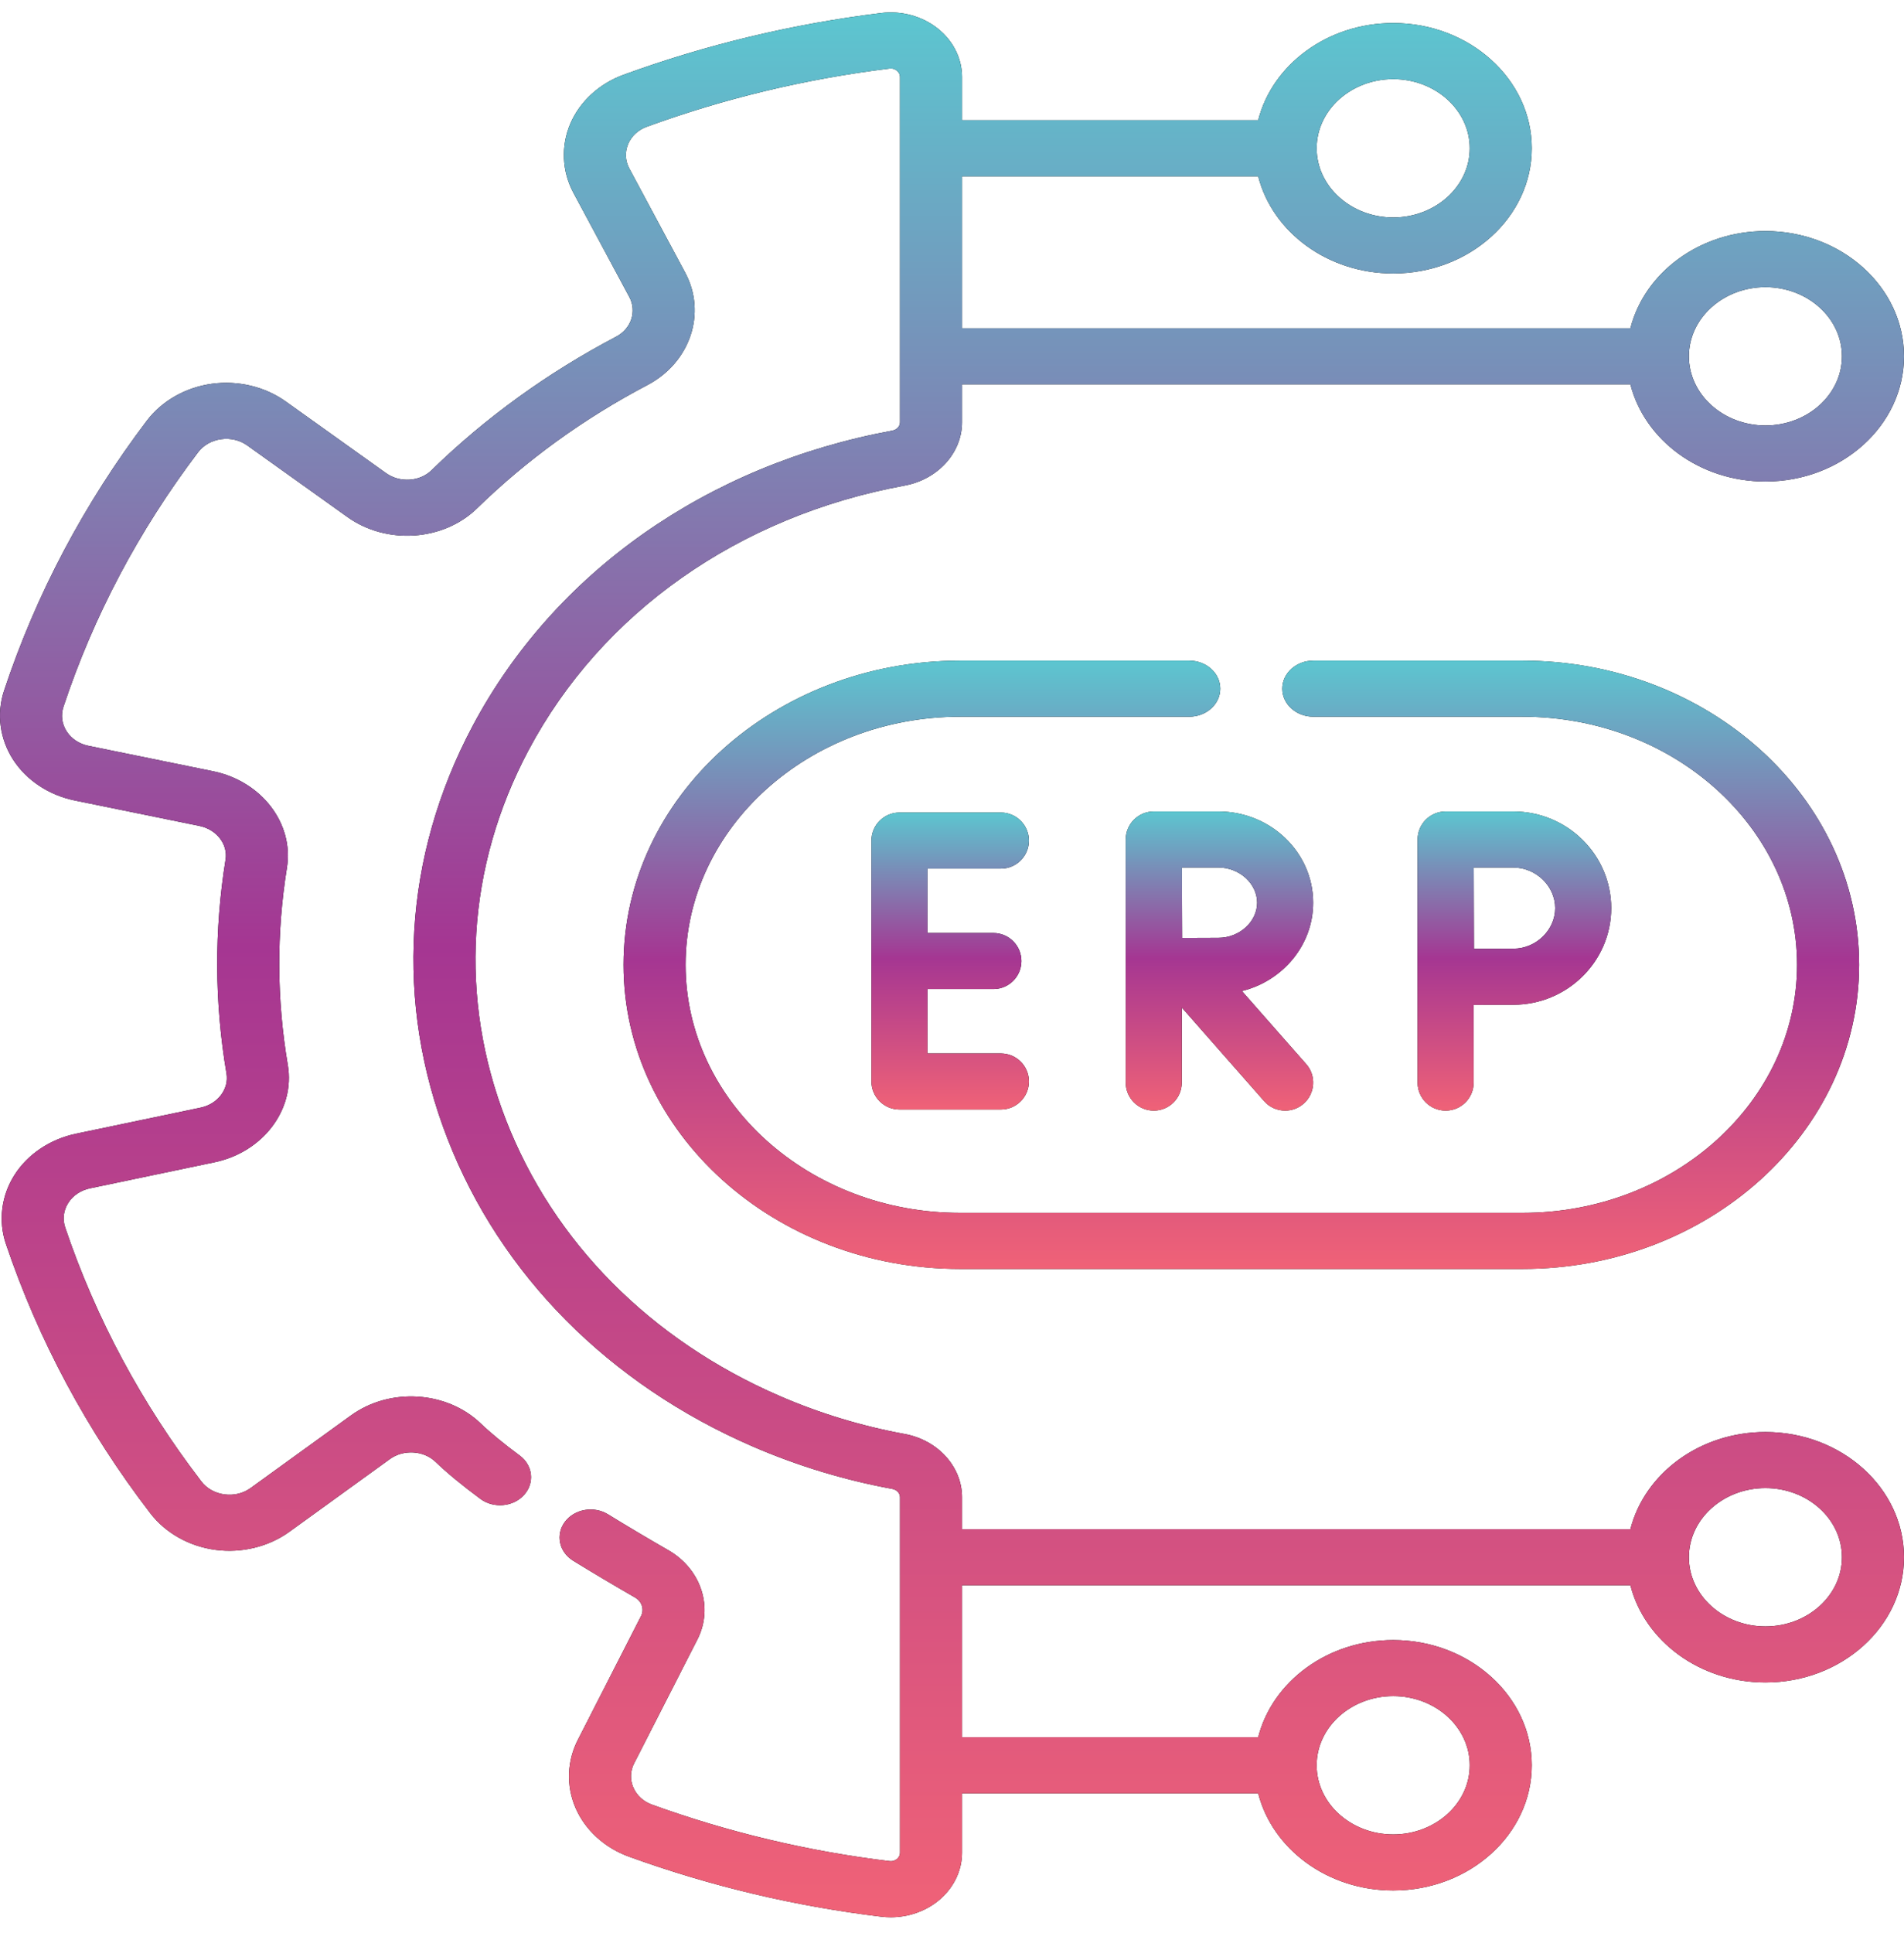 <svg width="67" height="68" viewBox="0 0 67 68" fill="none" xmlns="http://www.w3.org/2000/svg">
<g clip-path="url(#clip0_4253_7657)">
<path d="M62.124 50.37C59.81 50.37 57.869 51.833 57.372 53.789H33.853V52.663C33.853 51.59 33.004 50.654 31.835 50.439C30.32 50.161 28.838 49.711 27.432 49.101C22.894 47.135 19.476 43.69 17.807 39.401C16.138 35.113 16.418 30.494 18.595 26.396C21.168 21.551 25.993 18.155 31.831 17.08C33.002 16.864 33.853 15.928 33.853 14.855V13.518H57.372C57.869 15.474 59.81 16.937 62.124 16.937C64.812 16.937 67 14.961 67 12.533C67 10.104 64.812 8.128 62.124 8.128C59.81 8.128 57.869 9.592 57.372 11.547H33.853V6.201H44.274C44.771 8.156 46.712 9.619 49.026 9.619C51.714 9.619 53.902 7.644 53.902 5.215C53.902 2.787 51.714 0.811 49.026 0.811C46.712 0.811 44.771 2.274 44.274 4.229H33.853V2.708C33.853 2.052 33.539 1.428 32.991 0.997C32.446 0.566 31.722 0.37 31.006 0.458C27.896 0.84 24.846 1.57 21.944 2.629C21.085 2.942 20.402 3.571 20.068 4.353C19.732 5.14 19.773 6.027 20.18 6.786L22.145 10.446C22.415 10.95 22.213 11.562 21.683 11.841C19.265 13.112 17.078 14.693 15.183 16.542C14.771 16.944 14.068 16.988 13.584 16.641L10.056 14.122C9.325 13.6 8.377 13.373 7.456 13.499C6.531 13.626 5.697 14.099 5.167 14.798C2.956 17.715 1.265 20.91 0.142 24.295C-0.127 25.106 -0.01 25.99 0.461 26.72C0.931 27.447 1.722 27.97 2.631 28.156L7.018 29.052C7.621 29.175 8.025 29.696 7.937 30.238C7.535 32.732 7.546 35.263 7.97 37.76C8.063 38.306 7.663 38.834 7.059 38.96L2.673 39.878C1.765 40.068 0.978 40.595 0.512 41.324C0.045 42.056 -0.067 42.94 0.206 43.75C1.35 47.136 3.06 50.325 5.29 53.229C5.824 53.925 6.662 54.394 7.588 54.516C8.51 54.637 9.456 54.405 10.184 53.879L13.718 51.323C14.2 50.974 14.906 51.017 15.325 51.419C15.729 51.807 16.26 52.245 16.904 52.722C17.37 53.067 18.058 53.006 18.44 52.584C18.822 52.163 18.754 51.542 18.288 51.197C17.717 50.774 17.255 50.394 16.916 50.069C15.722 48.922 13.718 48.797 12.353 49.784L8.819 52.34C8.559 52.528 8.233 52.608 7.903 52.565C7.568 52.521 7.277 52.358 7.084 52.105C4.983 49.37 3.372 46.365 2.294 43.175C2.195 42.881 2.234 42.574 2.403 42.31C2.57 42.049 2.841 41.867 3.166 41.799L7.552 40.881C9.261 40.523 10.393 39.021 10.128 37.461C9.737 35.157 9.726 32.823 10.097 30.522C10.348 28.968 9.207 27.477 7.499 27.128L3.113 26.233C2.787 26.166 2.515 25.986 2.346 25.726C2.176 25.462 2.136 25.155 2.233 24.861C3.291 21.672 4.884 18.661 6.968 15.912C7.16 15.659 7.449 15.494 7.783 15.448C8.113 15.403 8.439 15.481 8.701 15.668L12.229 18.188C13.602 19.169 15.603 19.034 16.785 17.882C18.533 16.177 20.55 14.717 22.781 13.545C24.291 12.751 24.875 11.012 24.109 9.586L22.145 5.926C21.998 5.653 21.984 5.346 22.105 5.062C22.224 4.783 22.457 4.569 22.761 4.458C25.496 3.46 28.369 2.772 31.301 2.412C31.421 2.398 31.505 2.442 31.556 2.482C31.598 2.515 31.67 2.589 31.67 2.708V14.855C31.67 14.998 31.557 15.118 31.395 15.148C24.881 16.348 19.499 20.137 16.627 25.543C14.197 30.116 13.885 35.27 15.748 40.056C17.61 44.841 21.424 48.685 26.488 50.879C28.055 51.558 29.708 52.06 31.399 52.371C31.558 52.401 31.67 52.521 31.67 52.663V65.167C31.67 65.285 31.598 65.36 31.556 65.393C31.505 65.433 31.421 65.478 31.302 65.463C28.45 65.12 25.638 64.451 22.945 63.477C22.64 63.367 22.406 63.152 22.286 62.874C22.164 62.591 22.176 62.285 22.321 62.011C22.323 62.007 22.325 62.003 22.328 61.999L24.54 57.669C25.116 56.544 24.676 55.192 23.517 54.526C22.783 54.104 22.07 53.681 21.398 53.267C20.899 52.96 20.22 53.076 19.881 53.526C19.541 53.975 19.67 54.589 20.168 54.896C20.859 55.321 21.592 55.757 22.345 56.19C22.586 56.328 22.678 56.609 22.558 56.843L20.349 61.167C19.95 61.925 19.914 62.807 20.252 63.59C20.589 64.37 21.274 64.996 22.133 65.307C24.994 66.343 27.982 67.053 31.014 67.418C31.124 67.431 31.234 67.438 31.344 67.438C31.947 67.438 32.534 67.24 32.994 66.877C33.54 66.445 33.853 65.822 33.853 65.167V63.078H44.274C44.771 65.033 46.712 66.496 49.026 66.496C51.715 66.496 53.902 64.521 53.902 62.092C53.902 59.664 51.715 57.688 49.026 57.688C46.712 57.688 44.771 59.151 44.274 61.106H33.853V55.761H57.372C57.87 57.716 59.81 59.179 62.124 59.179C64.813 59.179 67 57.203 67 54.775C67 52.346 64.812 50.37 62.124 50.37ZM62.124 10.1C63.609 10.1 64.817 11.191 64.817 12.533C64.817 13.874 63.609 14.965 62.124 14.965C60.639 14.965 59.431 13.874 59.431 12.533C59.431 11.191 60.639 10.1 62.124 10.1ZM49.026 2.783C50.511 2.783 51.719 3.874 51.719 5.215C51.719 6.556 50.511 7.648 49.026 7.648C47.541 7.648 46.332 6.556 46.332 5.215C46.332 3.874 47.541 2.783 49.026 2.783ZM49.026 59.659C50.511 59.659 51.719 60.751 51.719 62.092C51.719 63.433 50.511 64.524 49.026 64.524C47.541 64.524 46.332 63.433 46.332 62.092C46.332 60.751 47.541 59.659 49.026 59.659ZM62.124 57.207C60.639 57.207 59.431 56.116 59.431 54.775C59.431 53.433 60.639 52.342 62.124 52.342C63.609 52.342 64.817 53.433 64.817 54.775C64.817 56.116 63.609 57.207 62.124 57.207Z" fill="black"/>
<path d="M62.124 50.37C59.81 50.37 57.869 51.833 57.372 53.789H33.853V52.663C33.853 51.59 33.004 50.654 31.835 50.439C30.32 50.161 28.838 49.711 27.432 49.101C22.894 47.135 19.476 43.69 17.807 39.401C16.138 35.113 16.418 30.494 18.595 26.396C21.168 21.551 25.993 18.155 31.831 17.08C33.002 16.864 33.853 15.928 33.853 14.855V13.518H57.372C57.869 15.474 59.81 16.937 62.124 16.937C64.812 16.937 67 14.961 67 12.533C67 10.104 64.812 8.128 62.124 8.128C59.81 8.128 57.869 9.592 57.372 11.547H33.853V6.201H44.274C44.771 8.156 46.712 9.619 49.026 9.619C51.714 9.619 53.902 7.644 53.902 5.215C53.902 2.787 51.714 0.811 49.026 0.811C46.712 0.811 44.771 2.274 44.274 4.229H33.853V2.708C33.853 2.052 33.539 1.428 32.991 0.997C32.446 0.566 31.722 0.37 31.006 0.458C27.896 0.84 24.846 1.57 21.944 2.629C21.085 2.942 20.402 3.571 20.068 4.353C19.732 5.14 19.773 6.027 20.18 6.786L22.145 10.446C22.415 10.95 22.213 11.562 21.683 11.841C19.265 13.112 17.078 14.693 15.183 16.542C14.771 16.944 14.068 16.988 13.584 16.641L10.056 14.122C9.325 13.6 8.377 13.373 7.456 13.499C6.531 13.626 5.697 14.099 5.167 14.798C2.956 17.715 1.265 20.91 0.142 24.295C-0.127 25.106 -0.01 25.99 0.461 26.72C0.931 27.447 1.722 27.97 2.631 28.156L7.018 29.052C7.621 29.175 8.025 29.696 7.937 30.238C7.535 32.732 7.546 35.263 7.97 37.76C8.063 38.306 7.663 38.834 7.059 38.96L2.673 39.878C1.765 40.068 0.978 40.595 0.512 41.324C0.045 42.056 -0.067 42.94 0.206 43.75C1.35 47.136 3.06 50.325 5.29 53.229C5.824 53.925 6.662 54.394 7.588 54.516C8.51 54.637 9.456 54.405 10.184 53.879L13.718 51.323C14.2 50.974 14.906 51.017 15.325 51.419C15.729 51.807 16.26 52.245 16.904 52.722C17.37 53.067 18.058 53.006 18.44 52.584C18.822 52.163 18.754 51.542 18.288 51.197C17.717 50.774 17.255 50.394 16.916 50.069C15.722 48.922 13.718 48.797 12.353 49.784L8.819 52.34C8.559 52.528 8.233 52.608 7.903 52.565C7.568 52.521 7.277 52.358 7.084 52.105C4.983 49.37 3.372 46.365 2.294 43.175C2.195 42.881 2.234 42.574 2.403 42.31C2.57 42.049 2.841 41.867 3.166 41.799L7.552 40.881C9.261 40.523 10.393 39.021 10.128 37.461C9.737 35.157 9.726 32.823 10.097 30.522C10.348 28.968 9.207 27.477 7.499 27.128L3.113 26.233C2.787 26.166 2.515 25.986 2.346 25.726C2.176 25.462 2.136 25.155 2.233 24.861C3.291 21.672 4.884 18.661 6.968 15.912C7.16 15.659 7.449 15.494 7.783 15.448C8.113 15.403 8.439 15.481 8.701 15.668L12.229 18.188C13.602 19.169 15.603 19.034 16.785 17.882C18.533 16.177 20.55 14.717 22.781 13.545C24.291 12.751 24.875 11.012 24.109 9.586L22.145 5.926C21.998 5.653 21.984 5.346 22.105 5.062C22.224 4.783 22.457 4.569 22.761 4.458C25.496 3.46 28.369 2.772 31.301 2.412C31.421 2.398 31.505 2.442 31.556 2.482C31.598 2.515 31.67 2.589 31.67 2.708V14.855C31.67 14.998 31.557 15.118 31.395 15.148C24.881 16.348 19.499 20.137 16.627 25.543C14.197 30.116 13.885 35.27 15.748 40.056C17.61 44.841 21.424 48.685 26.488 50.879C28.055 51.558 29.708 52.06 31.399 52.371C31.558 52.401 31.67 52.521 31.67 52.663V65.167C31.67 65.285 31.598 65.36 31.556 65.393C31.505 65.433 31.421 65.478 31.302 65.463C28.45 65.12 25.638 64.451 22.945 63.477C22.64 63.367 22.406 63.152 22.286 62.874C22.164 62.591 22.176 62.285 22.321 62.011C22.323 62.007 22.325 62.003 22.328 61.999L24.54 57.669C25.116 56.544 24.676 55.192 23.517 54.526C22.783 54.104 22.07 53.681 21.398 53.267C20.899 52.96 20.22 53.076 19.881 53.526C19.541 53.975 19.67 54.589 20.168 54.896C20.859 55.321 21.592 55.757 22.345 56.19C22.586 56.328 22.678 56.609 22.558 56.843L20.349 61.167C19.95 61.925 19.914 62.807 20.252 63.59C20.589 64.37 21.274 64.996 22.133 65.307C24.994 66.343 27.982 67.053 31.014 67.418C31.124 67.431 31.234 67.438 31.344 67.438C31.947 67.438 32.534 67.24 32.994 66.877C33.54 66.445 33.853 65.822 33.853 65.167V63.078H44.274C44.771 65.033 46.712 66.496 49.026 66.496C51.715 66.496 53.902 64.521 53.902 62.092C53.902 59.664 51.715 57.688 49.026 57.688C46.712 57.688 44.771 59.151 44.274 61.106H33.853V55.761H57.372C57.87 57.716 59.81 59.179 62.124 59.179C64.813 59.179 67 57.203 67 54.775C67 52.346 64.812 50.37 62.124 50.37ZM62.124 10.1C63.609 10.1 64.817 11.191 64.817 12.533C64.817 13.874 63.609 14.965 62.124 14.965C60.639 14.965 59.431 13.874 59.431 12.533C59.431 11.191 60.639 10.1 62.124 10.1ZM49.026 2.783C50.511 2.783 51.719 3.874 51.719 5.215C51.719 6.556 50.511 7.648 49.026 7.648C47.541 7.648 46.332 6.556 46.332 5.215C46.332 3.874 47.541 2.783 49.026 2.783ZM49.026 59.659C50.511 59.659 51.719 60.751 51.719 62.092C51.719 63.433 50.511 64.524 49.026 64.524C47.541 64.524 46.332 63.433 46.332 62.092C46.332 60.751 47.541 59.659 49.026 59.659ZM62.124 57.207C60.639 57.207 59.431 56.116 59.431 54.775C59.431 53.433 60.639 52.342 62.124 52.342C63.609 52.342 64.817 53.433 64.817 54.775C64.817 56.116 63.609 57.207 62.124 57.207Z" fill="url(#paint0_linear_4253_7657)"/>
<path d="M41.848 23.238H33.786C27.255 23.238 21.942 28.037 21.942 33.936C21.942 39.835 27.255 44.634 33.786 44.634H53.576C60.107 44.634 65.421 39.835 65.421 33.936C65.421 28.037 60.107 23.238 53.576 23.238H46.214C45.611 23.238 45.122 23.679 45.122 24.224C45.122 24.768 45.611 25.209 46.214 25.209H53.576C58.903 25.209 63.237 29.124 63.237 33.936C63.237 38.748 58.904 42.662 53.576 42.662H33.786C28.459 42.662 24.125 38.748 24.125 33.936C24.125 29.124 28.459 25.209 33.786 25.209H41.848C42.451 25.209 42.94 24.768 42.94 24.224C42.94 23.679 42.451 23.238 41.848 23.238Z" fill="black"/>
<path d="M41.848 23.238H33.786C27.255 23.238 21.942 28.037 21.942 33.936C21.942 39.835 27.255 44.634 33.786 44.634H53.576C60.107 44.634 65.421 39.835 65.421 33.936C65.421 28.037 60.107 23.238 53.576 23.238H46.214C45.611 23.238 45.122 23.679 45.122 24.224C45.122 24.768 45.611 25.209 46.214 25.209H53.576C58.903 25.209 63.237 29.124 63.237 33.936C63.237 38.748 58.904 42.662 53.576 42.662H33.786C28.459 42.662 24.125 38.748 24.125 33.936C24.125 29.124 28.459 25.209 33.786 25.209H41.848C42.451 25.209 42.94 24.768 42.94 24.224C42.94 23.679 42.451 23.238 41.848 23.238Z" fill="url(#paint1_linear_4253_7657)"/>
<path d="M35.221 30.553C35.765 30.553 36.207 30.112 36.207 29.567C36.207 29.023 35.765 28.581 35.221 28.581H31.651C31.106 28.581 30.665 29.023 30.665 29.567V38.04C30.665 38.584 31.106 39.026 31.651 39.026H35.221C35.765 39.026 36.207 38.584 36.207 38.04C36.207 37.495 35.765 37.054 35.221 37.054H32.636V34.789H34.957C35.502 34.789 35.943 34.348 35.943 33.804C35.943 33.259 35.502 32.818 34.957 32.818H32.636V30.553H35.221V30.553Z" fill="black"/>
<path d="M35.221 30.553C35.765 30.553 36.207 30.112 36.207 29.567C36.207 29.023 35.765 28.581 35.221 28.581H31.651C31.106 28.581 30.665 29.023 30.665 29.567V38.04C30.665 38.584 31.106 39.026 31.651 39.026H35.221C35.765 39.026 36.207 38.584 36.207 38.04C36.207 37.495 35.765 37.054 35.221 37.054H32.636V34.789H34.957C35.502 34.789 35.943 34.348 35.943 33.804C35.943 33.259 35.502 32.818 34.957 32.818H32.636V30.553H35.221V30.553Z" fill="url(#paint2_linear_4253_7657)"/>
<path d="M46.209 31.751C46.209 29.982 44.713 28.543 42.875 28.543H40.603C40.602 28.543 40.602 28.543 40.601 28.543C40.601 28.543 40.6 28.543 40.6 28.543C40.055 28.543 39.614 28.984 39.614 29.528V38.079C39.614 38.623 40.055 39.065 40.6 39.065C41.145 39.065 41.586 38.623 41.586 38.079V35.439L44.483 38.73C44.678 38.952 44.95 39.065 45.223 39.065C45.455 39.065 45.687 38.984 45.874 38.819C46.283 38.459 46.323 37.836 45.963 37.428L43.702 34.859C45.141 34.504 46.209 33.245 46.209 31.751ZM42.875 32.987C42.578 32.987 42.063 32.989 41.599 32.992C41.596 32.538 41.594 32.037 41.594 31.751C41.594 31.508 41.593 30.99 41.592 30.514H42.875C43.613 30.514 44.237 31.081 44.237 31.751C44.237 32.421 43.613 32.987 42.875 32.987Z" fill="black"/>
<path d="M46.209 31.751C46.209 29.982 44.713 28.543 42.875 28.543H40.603C40.602 28.543 40.602 28.543 40.601 28.543C40.601 28.543 40.6 28.543 40.6 28.543C40.055 28.543 39.614 28.984 39.614 29.528V38.079C39.614 38.623 40.055 39.065 40.6 39.065C41.145 39.065 41.586 38.623 41.586 38.079V35.439L44.483 38.73C44.678 38.952 44.95 39.065 45.223 39.065C45.455 39.065 45.687 38.984 45.874 38.819C46.283 38.459 46.323 37.836 45.963 37.428L43.702 34.859C45.141 34.504 46.209 33.245 46.209 31.751ZM42.875 32.987C42.578 32.987 42.063 32.989 41.599 32.992C41.596 32.538 41.594 32.037 41.594 31.751C41.594 31.508 41.593 30.99 41.592 30.514H42.875C43.613 30.514 44.237 31.081 44.237 31.751C44.237 32.421 43.613 32.987 42.875 32.987Z" fill="url(#paint3_linear_4253_7657)"/>
<path d="M49.884 38.08C49.884 38.624 50.326 39.065 50.87 39.065C51.415 39.065 51.856 38.624 51.856 38.08V35.346C52.356 35.343 52.928 35.341 53.251 35.341C55.151 35.341 56.697 33.816 56.697 31.942C56.697 30.068 55.151 28.543 53.251 28.543H50.87C50.608 28.543 50.357 28.647 50.172 28.833C49.987 29.018 49.884 29.27 49.884 29.532V38.08ZM53.251 30.515C54.05 30.515 54.725 31.168 54.725 31.942C54.725 32.715 54.05 33.369 53.251 33.369C52.931 33.369 52.365 33.371 51.867 33.374C51.865 32.86 51.861 31.053 51.859 30.515H53.251V30.515Z" fill="black"/>
<path d="M49.884 38.08C49.884 38.624 50.326 39.065 50.87 39.065C51.415 39.065 51.856 38.624 51.856 38.08V35.346C52.356 35.343 52.928 35.341 53.251 35.341C55.151 35.341 56.697 33.816 56.697 31.942C56.697 30.068 55.151 28.543 53.251 28.543H50.87C50.608 28.543 50.357 28.647 50.172 28.833C49.987 29.018 49.884 29.27 49.884 29.532V38.08ZM53.251 30.515C54.05 30.515 54.725 31.168 54.725 31.942C54.725 32.715 54.05 33.369 53.251 33.369C52.931 33.369 52.365 33.371 51.867 33.374C51.865 32.86 51.861 31.053 51.859 30.515H53.251V30.515Z" fill="url(#paint4_linear_4253_7657)"/>
</g>
<defs>
<linearGradient id="paint0_linear_4253_7657" x1="33.5" y1="0.438" x2="33.5" y2="67.438" gradientUnits="userSpaceOnUse">
<stop stop-color="#5CC6D0"/>
<stop offset="0.49" stop-color="#A53692"/>
<stop offset="1" stop-color="#F06277"/>
</linearGradient>
<linearGradient id="paint1_linear_4253_7657" x1="43.681" y1="23.238" x2="43.681" y2="44.634" gradientUnits="userSpaceOnUse">
<stop stop-color="#5CC6D0"/>
<stop offset="0.49" stop-color="#A53692"/>
<stop offset="1" stop-color="#F06277"/>
</linearGradient>
<linearGradient id="paint2_linear_4253_7657" x1="33.436" y1="28.582" x2="33.436" y2="39.026" gradientUnits="userSpaceOnUse">
<stop stop-color="#5CC6D0"/>
<stop offset="0.49" stop-color="#A53692"/>
<stop offset="1" stop-color="#F06277"/>
</linearGradient>
<linearGradient id="paint3_linear_4253_7657" x1="42.911" y1="28.543" x2="42.911" y2="39.065" gradientUnits="userSpaceOnUse">
<stop stop-color="#5CC6D0"/>
<stop offset="0.49" stop-color="#A53692"/>
<stop offset="1" stop-color="#F06277"/>
</linearGradient>
<linearGradient id="paint4_linear_4253_7657" x1="53.291" y1="28.543" x2="53.291" y2="39.065" gradientUnits="userSpaceOnUse">
<stop stop-color="#5CC6D0"/>
<stop offset="0.49" stop-color="#A53692"/>
<stop offset="1" stop-color="#F06277"/>
</linearGradient>
<clipPath id="clip0_4253_7657">
<rect width="67" height="67" fill="white" transform="translate(0 0.438)"/>
</clipPath>
</defs>
</svg>
